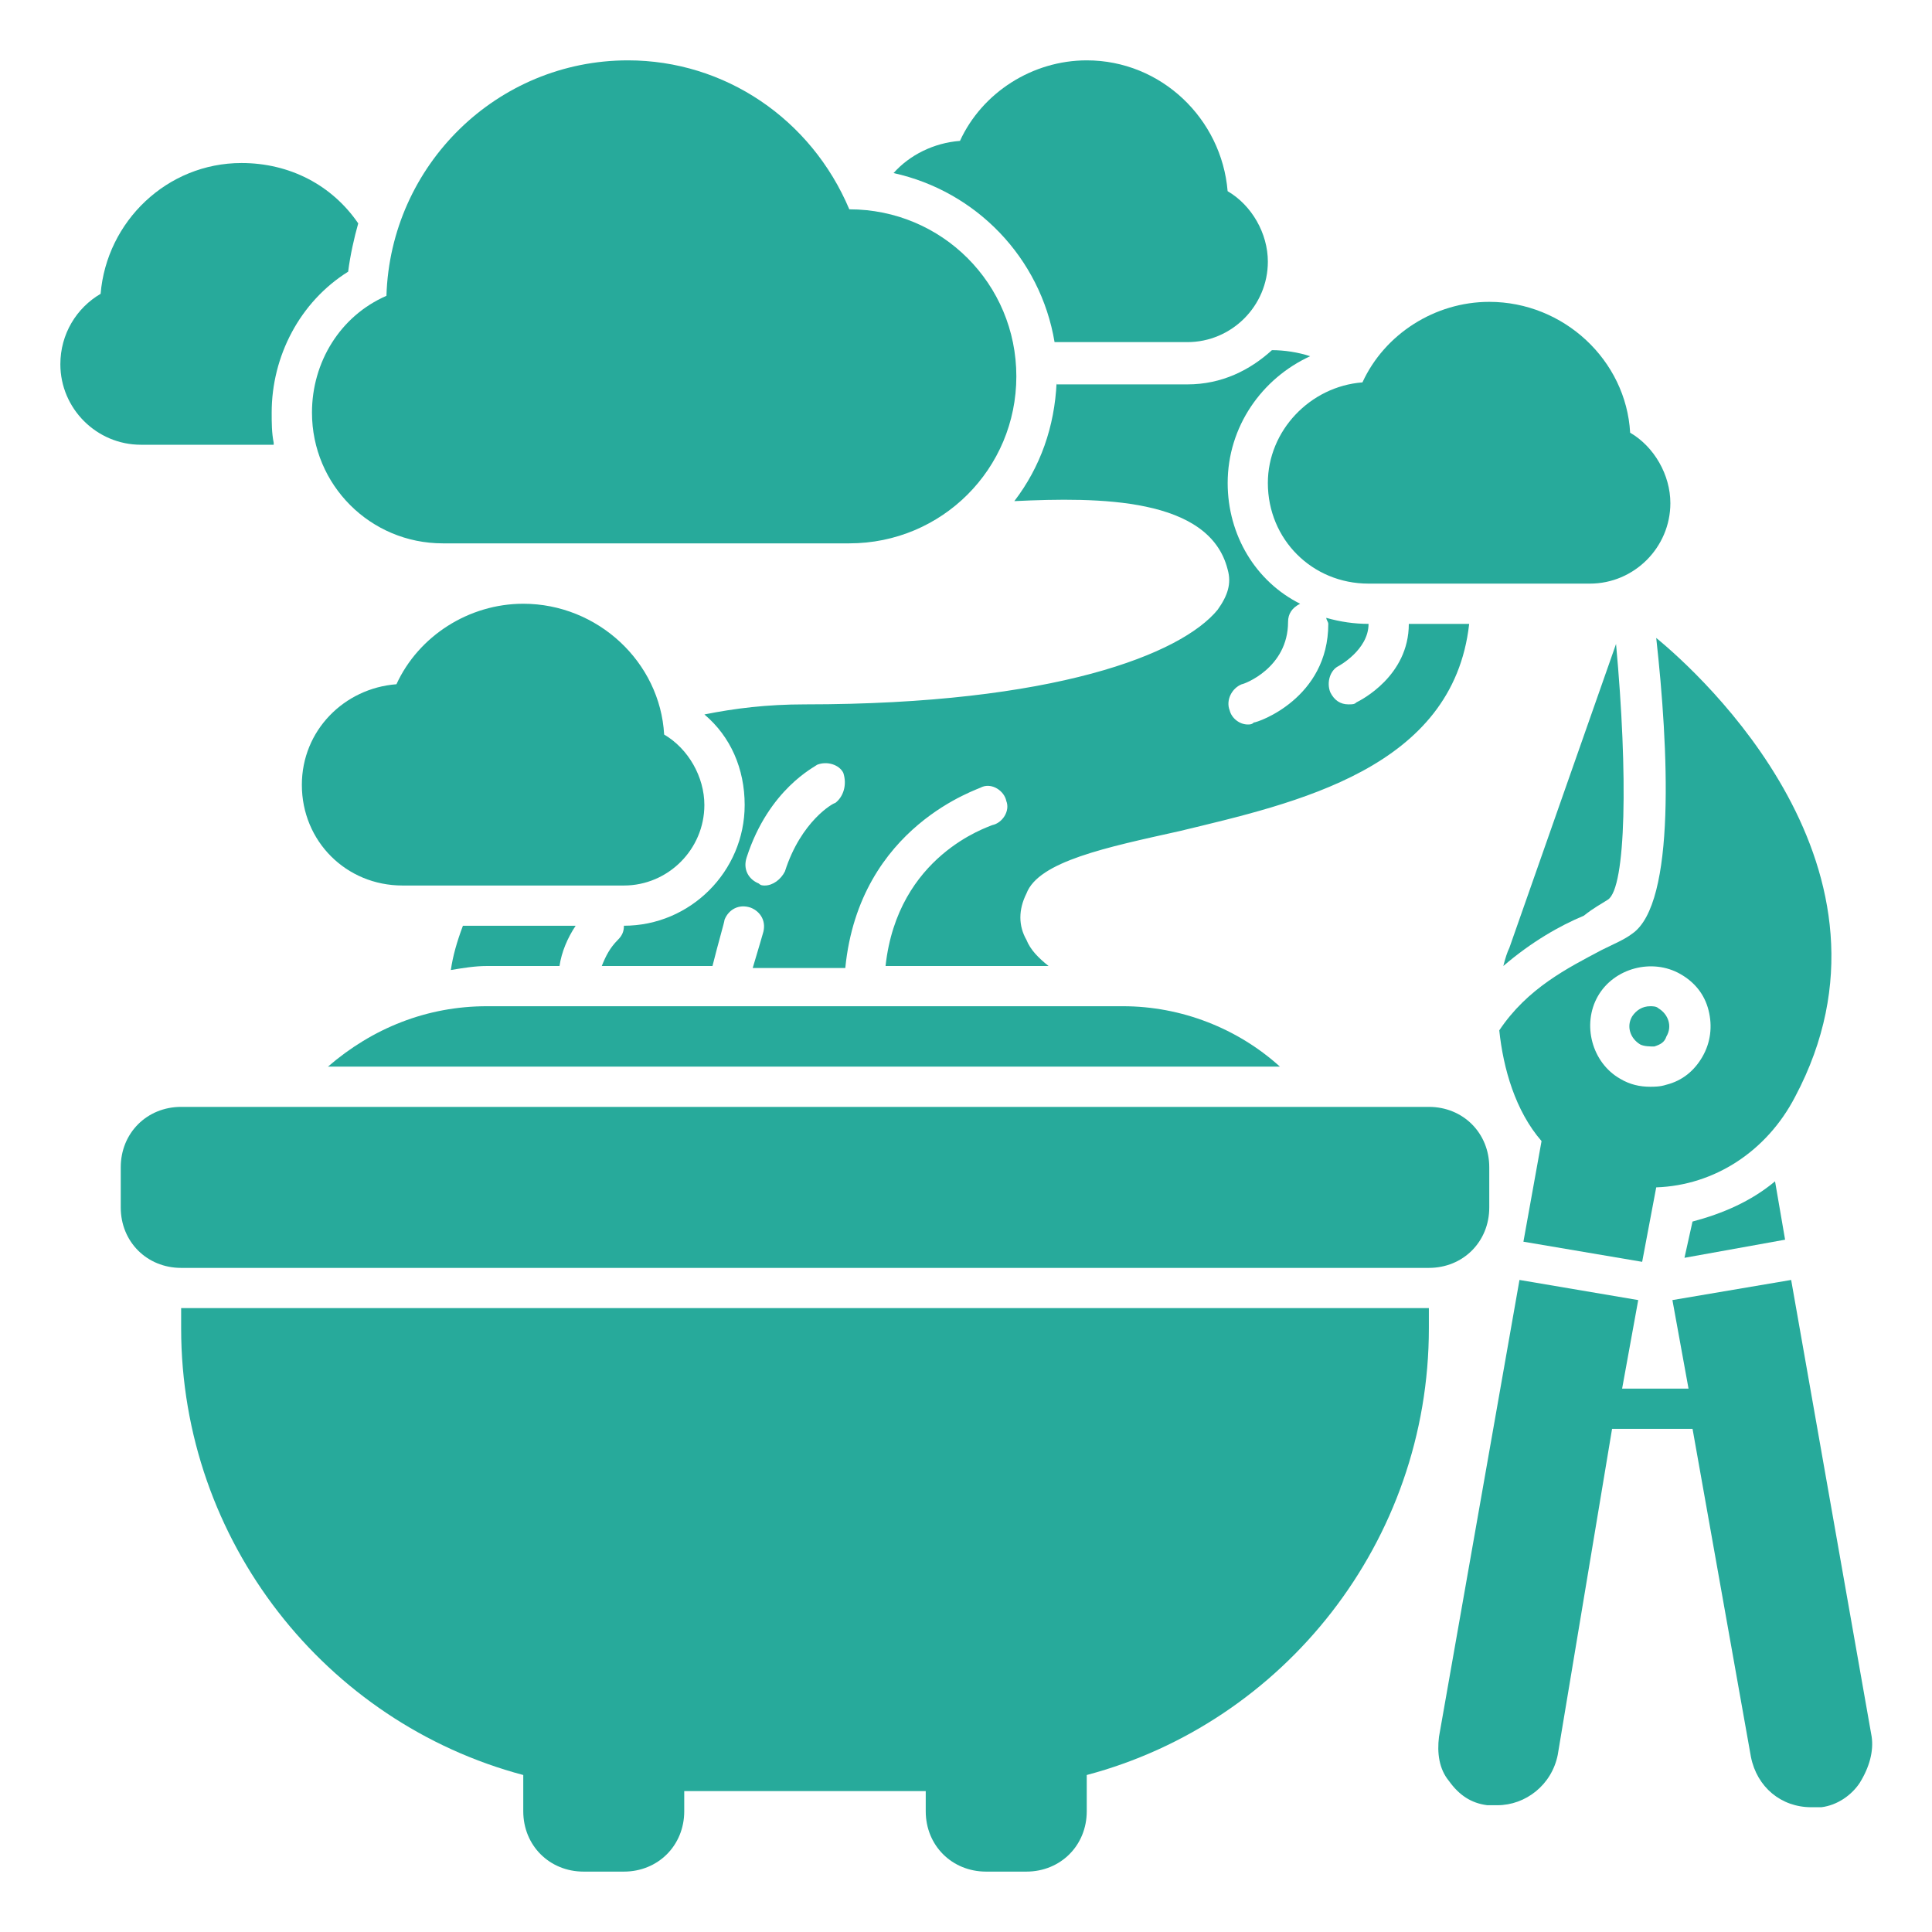 <svg width="50" height="50" viewBox="0 0 50 50" fill="none" xmlns="http://www.w3.org/2000/svg">
<path d="M29.061 26.041H12.603C11.04 26.041 9.634 26.614 8.488 27.604H33.124C32.03 26.614 30.572 26.041 29.061 26.041Z" fill="#27AA9B"/>
<path d="M7.083 11.458C7.031 11.198 7.031 10.938 7.031 10.677C7.031 9.219 7.76 7.812 9.01 7.031C9.062 6.615 9.167 6.146 9.271 5.781C8.594 4.792 7.5 4.219 6.25 4.219C4.323 4.219 2.76 5.729 2.604 7.604C1.979 7.969 1.562 8.646 1.562 9.427C1.562 10.573 2.5 11.51 3.646 11.51H7.083V11.458Z" fill="#27AA9B"/>
<path d="M8.074 10.677C8.074 12.552 9.585 14.062 11.46 14.062H21.98C24.376 14.062 26.303 12.135 26.303 9.74C26.303 7.344 24.376 5.417 21.98 5.417C20.991 3.073 18.751 1.562 16.251 1.562C12.866 1.562 10.105 4.271 10.001 7.656C8.803 8.177 8.074 9.375 8.074 10.677Z" fill="#27AA9B"/>
<path d="M18.229 20.833C18.229 20.104 17.812 19.375 17.188 19.01C17.083 17.135 15.469 15.625 13.542 15.625C12.135 15.625 10.833 16.458 10.26 17.708C8.906 17.812 7.812 18.906 7.812 20.312C7.812 21.771 8.958 22.917 10.417 22.917H16.146C17.292 22.917 18.229 21.979 18.229 20.833Z" fill="#27AA9B"/>
<path d="M27.292 8.854H30.729C31.875 8.854 32.812 7.917 32.812 6.771C32.812 6.042 32.396 5.312 31.771 4.948C31.615 3.073 30.052 1.562 28.125 1.562C26.719 1.562 25.417 2.396 24.844 3.646C24.167 3.698 23.542 4.01 23.125 4.479C25.26 4.948 26.927 6.667 27.292 8.854Z" fill="#27AA9B"/>
<path d="M32.812 12.5C32.812 13.958 33.958 15.104 35.417 15.104H41.146C42.292 15.104 43.229 14.167 43.229 13.021C43.229 12.292 42.812 11.562 42.188 11.198C42.083 9.323 40.469 7.812 38.542 7.812C37.135 7.812 35.833 8.646 35.26 9.896C33.906 10 32.812 11.146 32.812 12.5Z" fill="#27AA9B"/>
<path d="M27.345 9.896C27.293 11.042 26.928 12.083 26.251 12.969C28.439 12.865 31.303 12.865 31.772 14.74C31.876 15.104 31.772 15.417 31.512 15.781C30.574 16.927 27.293 18.229 20.835 18.229C19.845 18.229 19.012 18.333 18.23 18.49C18.908 19.062 19.272 19.896 19.272 20.833C19.272 22.552 17.866 23.958 16.147 23.958C16.147 24.115 16.095 24.219 15.991 24.323C15.783 24.531 15.678 24.74 15.574 25H18.439C18.595 24.375 18.751 23.854 18.751 23.802C18.855 23.542 19.116 23.385 19.428 23.49C19.689 23.594 19.845 23.854 19.741 24.167C19.741 24.167 19.637 24.531 19.48 25.052H21.876C22.241 21.354 25.366 20.417 25.418 20.365C25.678 20.26 25.991 20.469 26.043 20.729C26.147 20.99 25.939 21.302 25.678 21.354C25.574 21.406 23.23 22.135 22.918 25H27.137C26.876 24.792 26.668 24.583 26.564 24.323C26.355 23.958 26.355 23.542 26.564 23.125C26.876 22.292 28.647 21.927 30.522 21.51C33.543 20.781 37.605 19.896 38.022 16.146H36.46C36.46 17.5 35.21 18.125 35.105 18.177C35.053 18.229 35.001 18.229 34.897 18.229C34.689 18.229 34.532 18.125 34.428 17.917C34.324 17.656 34.428 17.344 34.637 17.24C34.637 17.24 35.418 16.823 35.418 16.146C35.053 16.146 34.689 16.094 34.324 15.99C34.324 16.042 34.376 16.094 34.376 16.146C34.376 18.073 32.553 18.698 32.449 18.698C32.397 18.75 32.345 18.75 32.293 18.75C32.085 18.75 31.876 18.594 31.824 18.385C31.72 18.125 31.876 17.812 32.137 17.708C32.189 17.708 33.335 17.292 33.335 16.094C33.335 15.885 33.439 15.729 33.647 15.625C32.501 15.052 31.772 13.854 31.772 12.5C31.772 11.042 32.657 9.792 33.907 9.219C33.595 9.115 33.23 9.062 32.918 9.062C32.345 9.583 31.616 9.948 30.73 9.948H27.345V9.896ZM21.616 20.781C21.564 20.781 20.73 21.25 20.314 22.552C20.21 22.76 20.001 22.917 19.793 22.917C19.741 22.917 19.689 22.917 19.637 22.865C19.376 22.76 19.22 22.5 19.324 22.188C19.897 20.417 21.095 19.844 21.147 19.792C21.408 19.688 21.72 19.792 21.824 20C21.928 20.312 21.824 20.625 21.616 20.781Z" fill="#27AA9B"/>
<path d="M12.605 25H14.48C14.533 24.636 14.689 24.271 14.897 23.959H11.98C11.824 24.375 11.72 24.74 11.668 25.104C11.98 25.052 12.293 25 12.605 25Z" fill="#27AA9B"/>
<path d="M48.439 44.948L46.355 33.125L43.282 33.646L43.699 35.938H41.98L42.397 33.646L39.324 33.125L37.241 44.948C37.189 45.365 37.241 45.781 37.501 46.094C37.762 46.458 38.074 46.667 38.491 46.719H38.751C39.48 46.719 40.157 46.198 40.314 45.417L41.72 36.979H43.803L45.314 45.469C45.47 46.25 46.095 46.771 46.876 46.771H47.137C47.553 46.719 47.918 46.458 48.126 46.146C48.387 45.729 48.491 45.312 48.439 44.948Z" fill="#27AA9B"/>
<path d="M43.594 32.552L46.198 32.083L45.938 30.573C45.312 31.094 44.583 31.406 43.802 31.614L43.594 32.552Z" fill="#27AA9B"/>
<path d="M42.241 26.302C42.085 26.562 42.189 26.875 42.45 27.031C42.554 27.083 42.71 27.083 42.814 27.083C42.971 27.031 43.075 26.979 43.127 26.823C43.283 26.562 43.179 26.25 42.919 26.094C42.866 26.041 42.762 26.041 42.71 26.041C42.502 26.041 42.346 26.146 42.241 26.302Z" fill="#27AA9B"/>
<path d="M41.615 23.281C42.083 22.969 42.135 20.052 41.823 16.666L39.062 24.531C39.01 24.635 38.958 24.791 38.906 25C39.635 24.375 40.365 23.958 40.99 23.698C41.25 23.489 41.458 23.385 41.615 23.281Z" fill="#27AA9B"/>
<path d="M42.238 24.166C42.03 24.323 41.77 24.427 41.457 24.583C40.572 25.052 39.53 25.573 38.801 26.666C38.905 27.656 39.217 28.75 39.895 29.531L39.426 32.135L42.499 32.656L42.863 30.729C44.374 30.677 45.728 29.791 46.457 28.385C49.582 22.5 44.009 17.448 42.863 16.51C43.176 19.323 43.384 23.385 42.238 24.166ZM44.217 26.146C44.322 26.562 44.27 26.979 44.061 27.344C43.853 27.708 43.54 27.969 43.124 28.073C42.967 28.125 42.811 28.125 42.707 28.125C42.447 28.125 42.186 28.073 41.926 27.916C41.197 27.5 40.936 26.51 41.353 25.781C41.77 25.052 42.759 24.791 43.488 25.208C43.853 25.416 44.113 25.729 44.217 26.146Z" fill="#27AA9B"/>
<path d="M38.542 31.25V30.209C38.542 29.323 37.865 28.646 36.979 28.646H4.688C3.802 28.646 3.125 29.323 3.125 30.209V31.25C3.125 32.136 3.802 32.813 4.688 32.813H36.979C37.865 32.813 38.542 32.136 38.542 31.25Z" fill="#27AA9B"/>
<path d="M4.688 34.375C4.688 39.896 8.438 44.583 13.542 45.937V46.875C13.542 47.76 14.219 48.437 15.104 48.437H16.146C17.031 48.437 17.708 47.76 17.708 46.875V46.354H23.958V46.875C23.958 47.76 24.635 48.437 25.521 48.437H26.562C27.448 48.437 28.125 47.76 28.125 46.875V45.937C33.229 44.583 36.979 39.896 36.979 34.375V33.854H4.688V34.375Z" fill="#27AA9B"/>
</svg>
